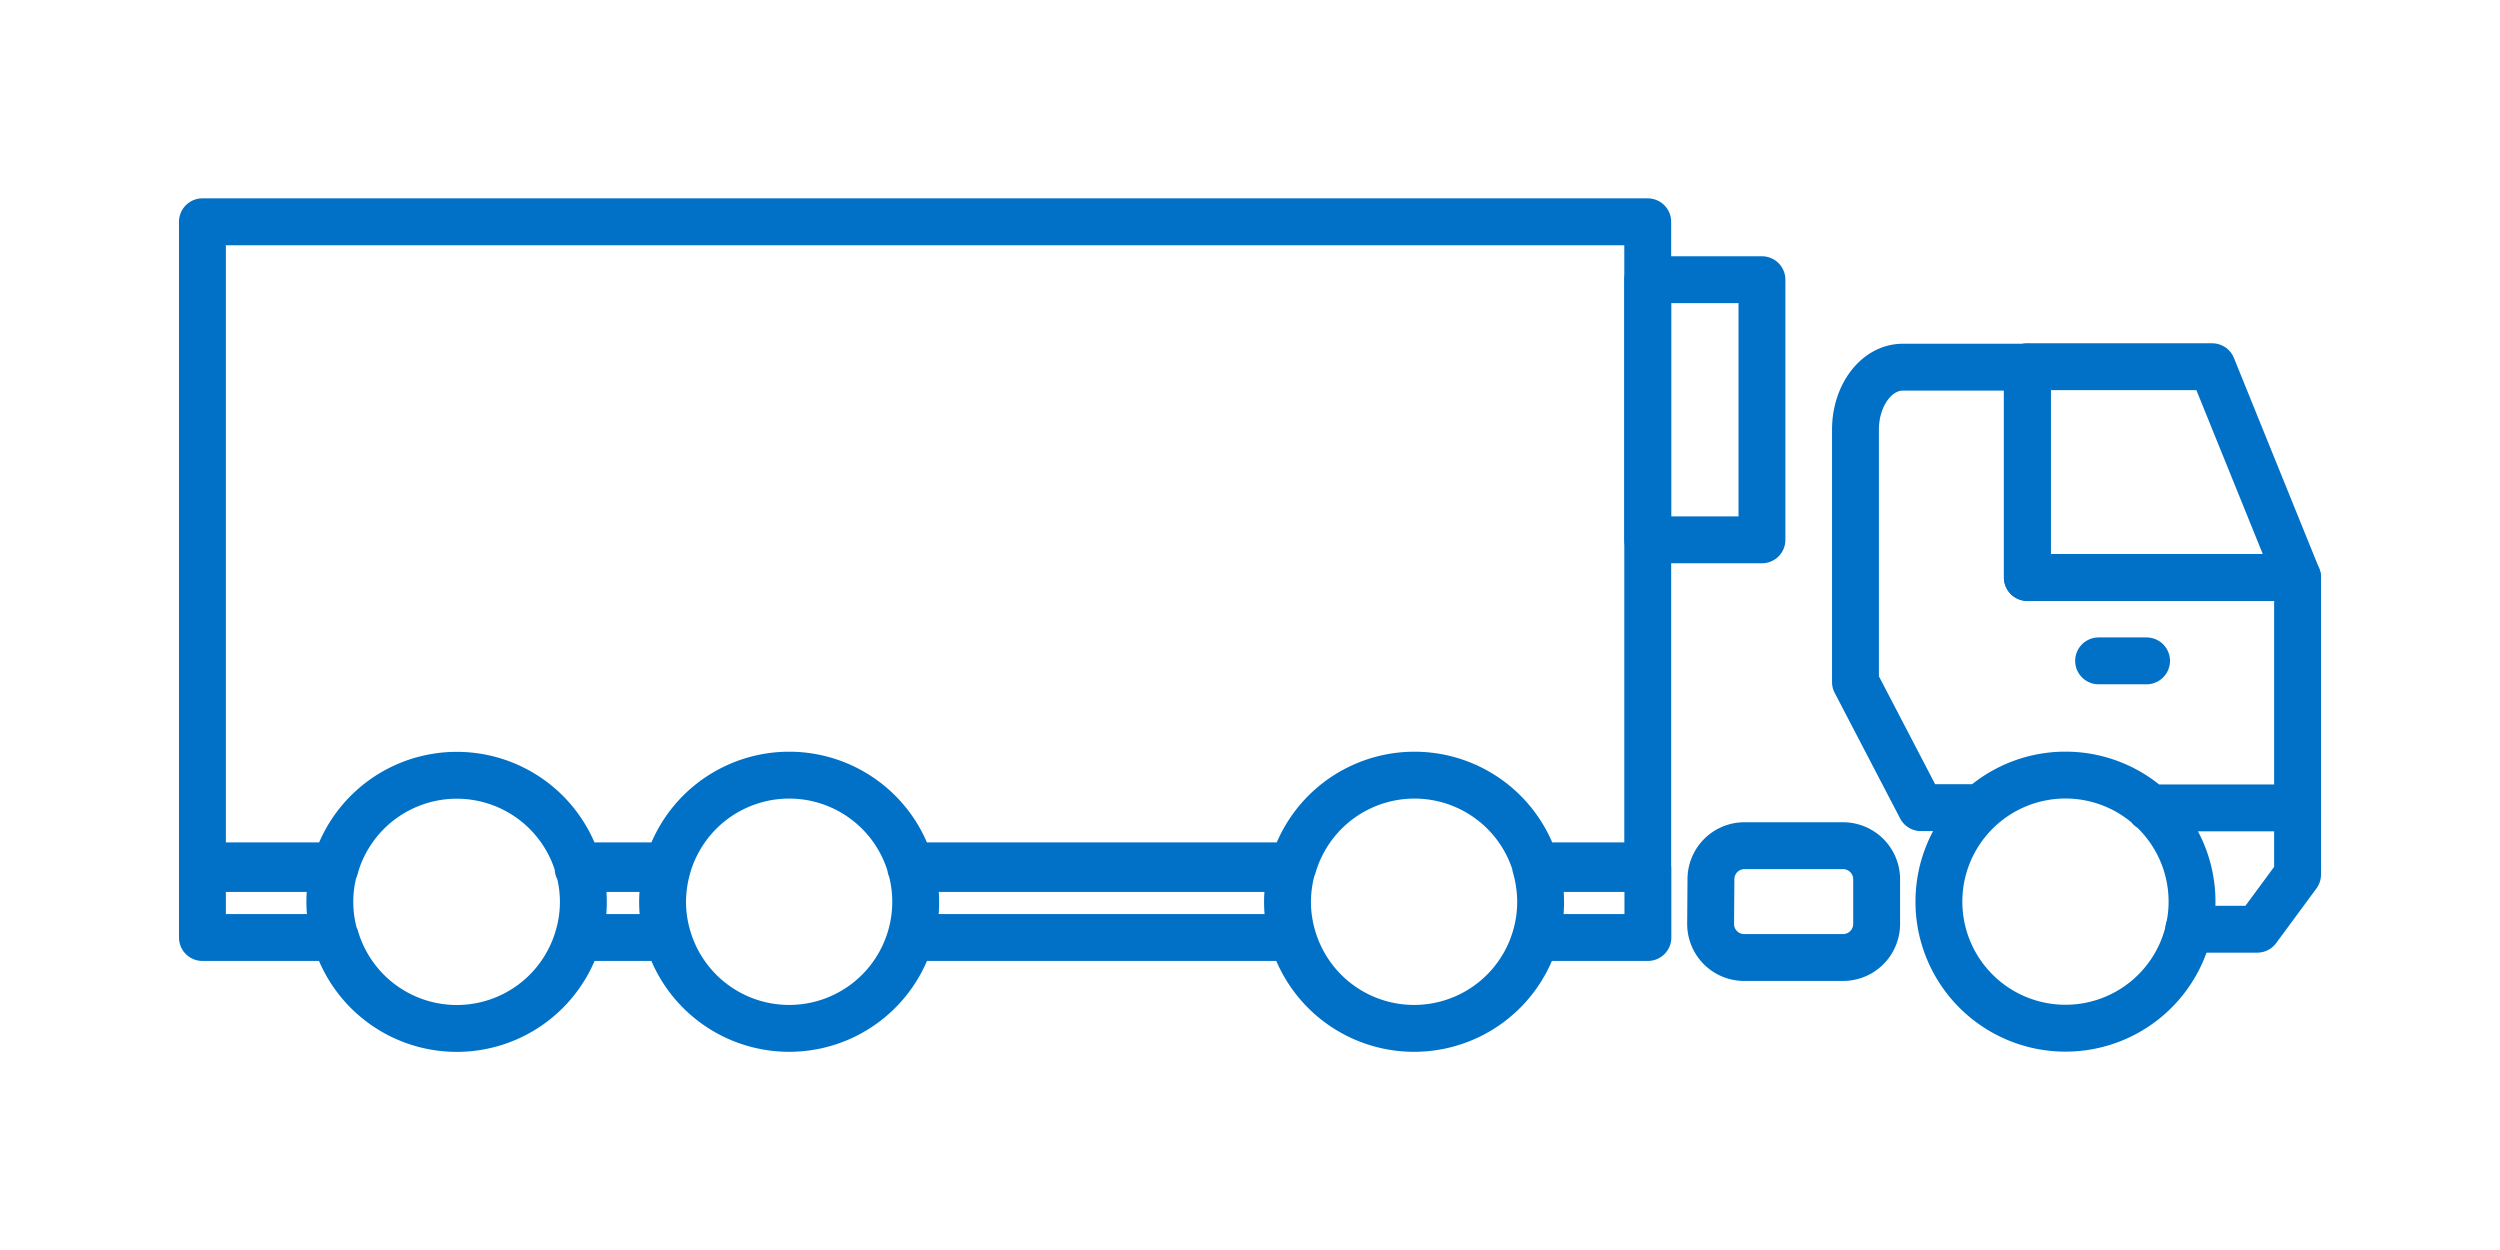 <svg id="Layer_1" data-name="Layer 1" xmlns="http://www.w3.org/2000/svg" width="320" height="160" viewBox="0 0 320 160"><defs><style>.cls-1{fill:none;stroke:#0071c7;stroke-linecap:round;stroke-linejoin:round;stroke-width:6px;}</style></defs><path class="cls-1" d="M268.62,84.59h6.14m19.33,18.79v8.56l-5.16,7h-8.77m3-72H259.5V73.92h34.59Z"/><path class="cls-1" d="M280.58,115.41a16.2,16.2,0,1,1-16.2-16.2A16.2,16.2,0,0,1,280.58,115.41Zm-5.4-12h18.91V73.92H259.5V47H243.56c-3.35,0-6.06,3.57-6.06,8V82.51h0V87.3l8.38,16.08h7.65"/><rect class="cls-1" x="210.91" y="35.8" width="14.62" height="33.3"/><path class="cls-1" d="M219,112.63a4.29,4.29,0,0,1,4.2-4.38H236a4.3,4.3,0,0,1,4.21,4.38v5.55a4.3,4.3,0,0,1-4.21,4.38H223.16a4.29,4.29,0,0,1-4.2-4.38Z"/><path class="cls-1" d="M42.89,120a15.86,15.86,0,0,1-.09-8.81M74,120a16.18,16.18,0,0,1-31.06,0m0-9.15c0,.11-.06.23-.09.34M74,120a15.86,15.86,0,0,0,.09-8.81m-.09-.34c0,.11.06.23.09.34m-.09-.34a16.19,16.19,0,0,0-31.06,0m153.65,0a16.19,16.19,0,0,0-31.07,0M196.54,120a16.19,16.19,0,0,1-31.07,0m31.07,0a16,16,0,0,0,.66-4.57,16.43,16.43,0,0,0-.57-4.24m-.09-.34.09.34M165.47,120a16,16,0,0,1-.67-4.57,16.44,16.44,0,0,1,.58-4.24m.09-.34-.09.34m-48.83-.34a16.19,16.19,0,0,0-31.07,0m0,0-.09.34M116.55,120a16.19,16.19,0,0,1-31.07,0m31.07,0a16.11,16.11,0,0,0,.09-8.81M85.48,120a16,16,0,0,1-.67-4.57,16.44,16.44,0,0,1,.58-4.24m31.16-.34c0,.11,0,.23.09.34m94.27-.34v.34m-185-.34v.34m185-.34V28.39h-185v82.44m185,.34H196.63m-111.24,0H74m91.34,0H116.64m-73.84,0H25.91m17-.34h-17m59.57,0H74m91.52,0H116.55m94.36,0H196.54m-170.63.34V120h17m153.65,0h14.37v-8.81M116.55,120h48.92M74,120H85.48"/></svg>